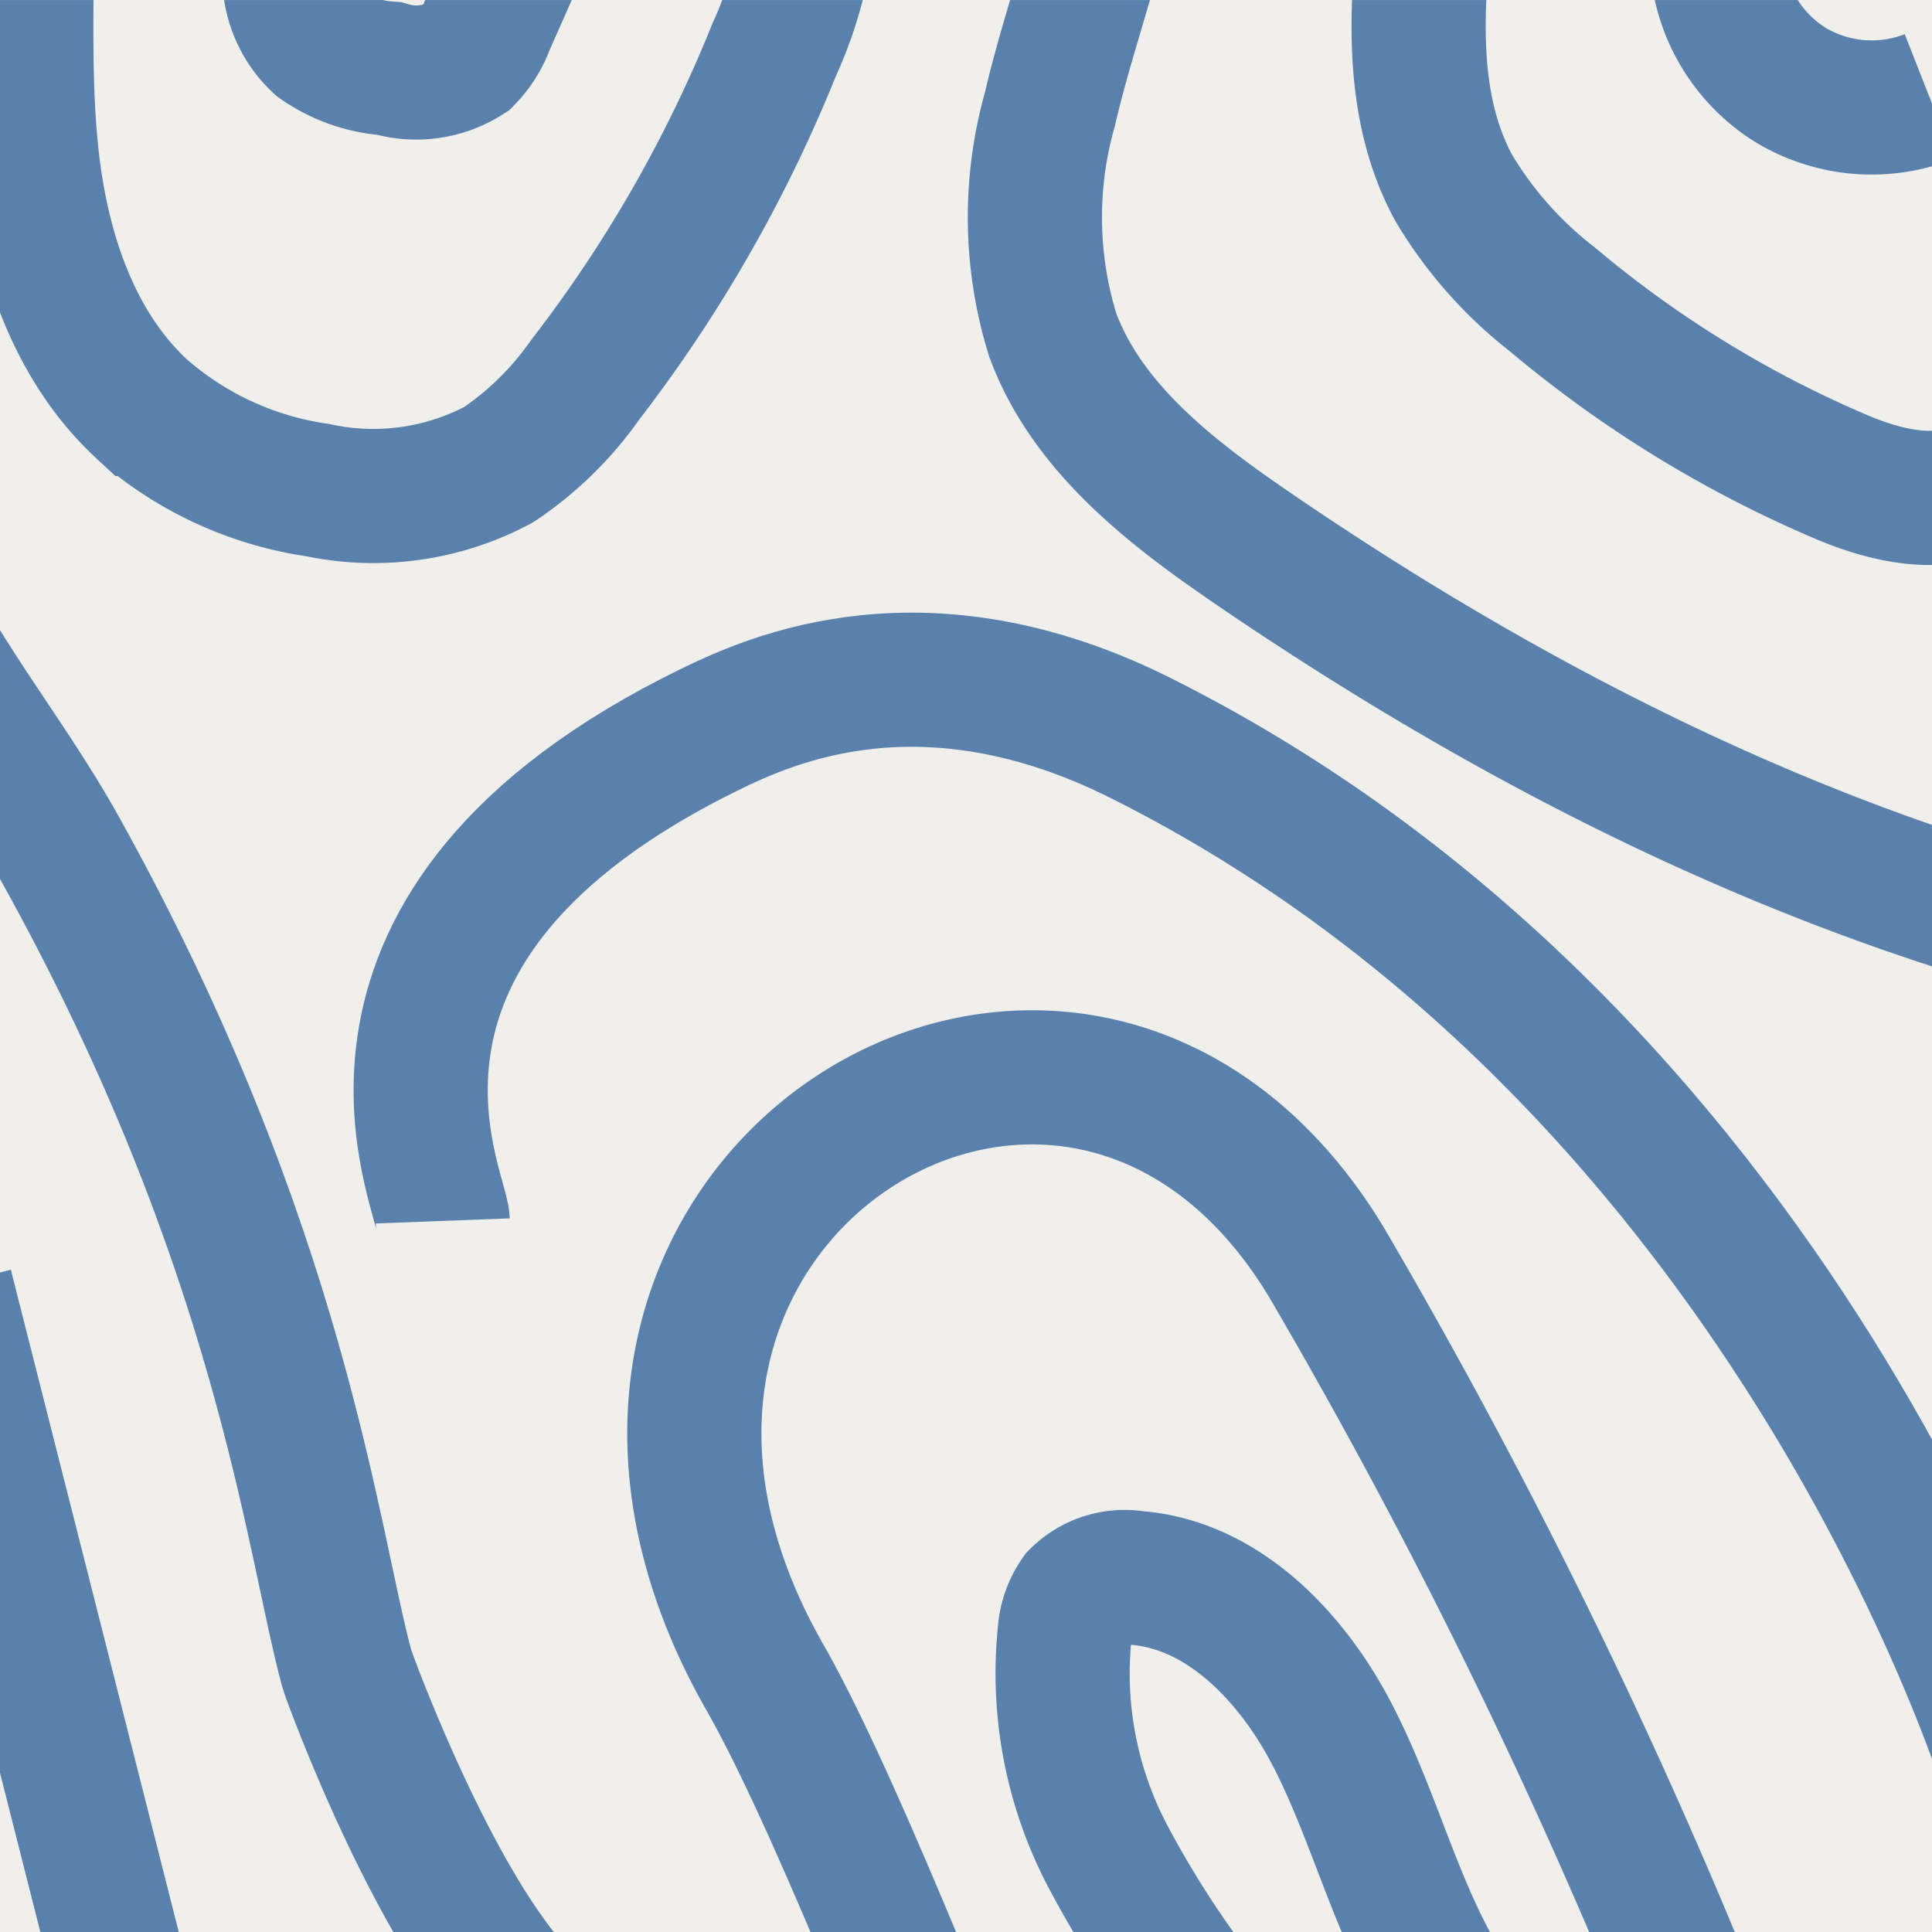 <?xml version="1.0" encoding="UTF-8"?> <svg xmlns="http://www.w3.org/2000/svg" xmlns:xlink="http://www.w3.org/1999/xlink" width="72" height="72.001" viewBox="0 0 72 72.001"><rect x="0" y="0" width="72" height="72.001" fill="#333333" stroke="none"/><defs><clipPath id="clip-path"><rect id="Rectangle_168" data-name="Rectangle 168" width="72" height="72" transform="translate(90.253 4.668)" fill="none"></rect></clipPath></defs><g id="Group_147" data-name="Group 147" transform="translate(-162.253 -1373.667)"><path id="Path_381" data-name="Path 381" d="M0,0H72V72H0Z" transform="translate(162.253 1373.667)" fill="#f0efec"></path><g id="Group_145" data-name="Group 145" transform="translate(72 1369)"><g id="Group_144" data-name="Group 144" clip-path="url(#clip-path)"><path id="Path_208" data-name="Path 208" d="M126.753,85.167c-1.272-2.624-5.253-13.185-8-18-10.107-17.714,11.589-31.112,20.983-15.375a215.16,215.16,0,0,1,13.229,26.729" fill="none" stroke="#5a81ac" stroke-miterlimit="10" stroke-width="5"></path><path id="Path_209" data-name="Path 209" d="M136.385,80.915a37.729,37.729,0,0,1-4.852-7.08,14.619,14.619,0,0,1-1.6-8.322,2.677,2.677,0,0,1,.478-1.355,2.494,2.494,0,0,1,2.158-.687c3.246.238,5.811,2.923,7.315,5.809s2.288,6.115,3.9,8.945" fill="none" stroke="#5a81ac" stroke-miterlimit="10" stroke-width="5"></path><path id="Path_210" data-name="Path 210" d="M91.205.436c.132,3.424-.141,6.868.257,10.272s1.561,6.873,4.073,9.2a12.664,12.664,0,0,0,6.559,3.024,9.911,9.911,0,0,0,6.742-.948,12.278,12.278,0,0,0,3.215-3.15,51.823,51.823,0,0,0,7.058-12.324A14.9,14.9,0,0,0,120.455.751" fill="none" stroke="#5a81ac" stroke-miterlimit="10" stroke-width="5"></path><path id="Path_211" data-name="Path 211" d="M101.247,1.31a10.291,10.291,0,0,0-.206,2.645,3.47,3.47,0,0,0,1.1,2.349,5.186,5.186,0,0,0,2.615.917,3.5,3.5,0,0,0,2.89-.4,3.465,3.465,0,0,0,.776-1.238q.546-1.234,1.094-2.469" fill="none" stroke="#5a81ac" stroke-miterlimit="10" stroke-width="5"></path><path id="Path_212" data-name="Path 212" d="M86.117,25.645c1.59,3.833,4.362,7.039,6.378,10.666,8.258,14.856,9.388,25.775,10.678,30.525.1.381,3.574,9.8,7.028,12.727" fill="none" stroke="#5a81ac" stroke-miterlimit="10" stroke-width="5"></path><path id="Path_213" data-name="Path 213" d="M88.234,52.6Q91.528,65.6,94.823,78.589c.683,2.692,1.553,5.649,3.917,7.106" fill="none" stroke="#5a81ac" stroke-miterlimit="10" stroke-width="5"></path><path id="Path_214" data-name="Path 214" d="M106.753,50.167c-.046-1.213-5-11,9.946-18.312,2.346-1.147,8.054-3.688,16.054.312,24.464,12.233,32.9,39.336,33,41" fill="none" stroke="#5a81ac" stroke-miterlimit="10" stroke-width="5"></path><path id="Path_215" data-name="Path 215" d="M131.583.474c-.54,2.8-1.559,5.477-2.2,8.251a14.8,14.8,0,0,0,.1,8.419c1.279,3.461,4.395,5.863,7.441,7.946,9.255,6.326,19.366,11.551,30.2,14.418" fill="none" stroke="#5a81ac" stroke-miterlimit="10" stroke-width="5"></path><path id="Path_216" data-name="Path 216" d="M143.486.813c-.432,3.664-.817,7.6.936,10.845a14.94,14.94,0,0,0,3.685,4.168A42.589,42.589,0,0,0,158.9,22.453c1.868.793,4.348,1.322,5.668-.219" fill="none" stroke="#5a81ac" stroke-miterlimit="10" stroke-width="5"></path><path id="Path_217" data-name="Path 217" d="M154.24,3.3A5.867,5.867,0,0,0,156.926,7.8a5.867,5.867,0,0,0,5.225.466" fill="none" stroke="#5a81ac" stroke-miterlimit="10" stroke-width="5"></path></g></g></g></svg> 